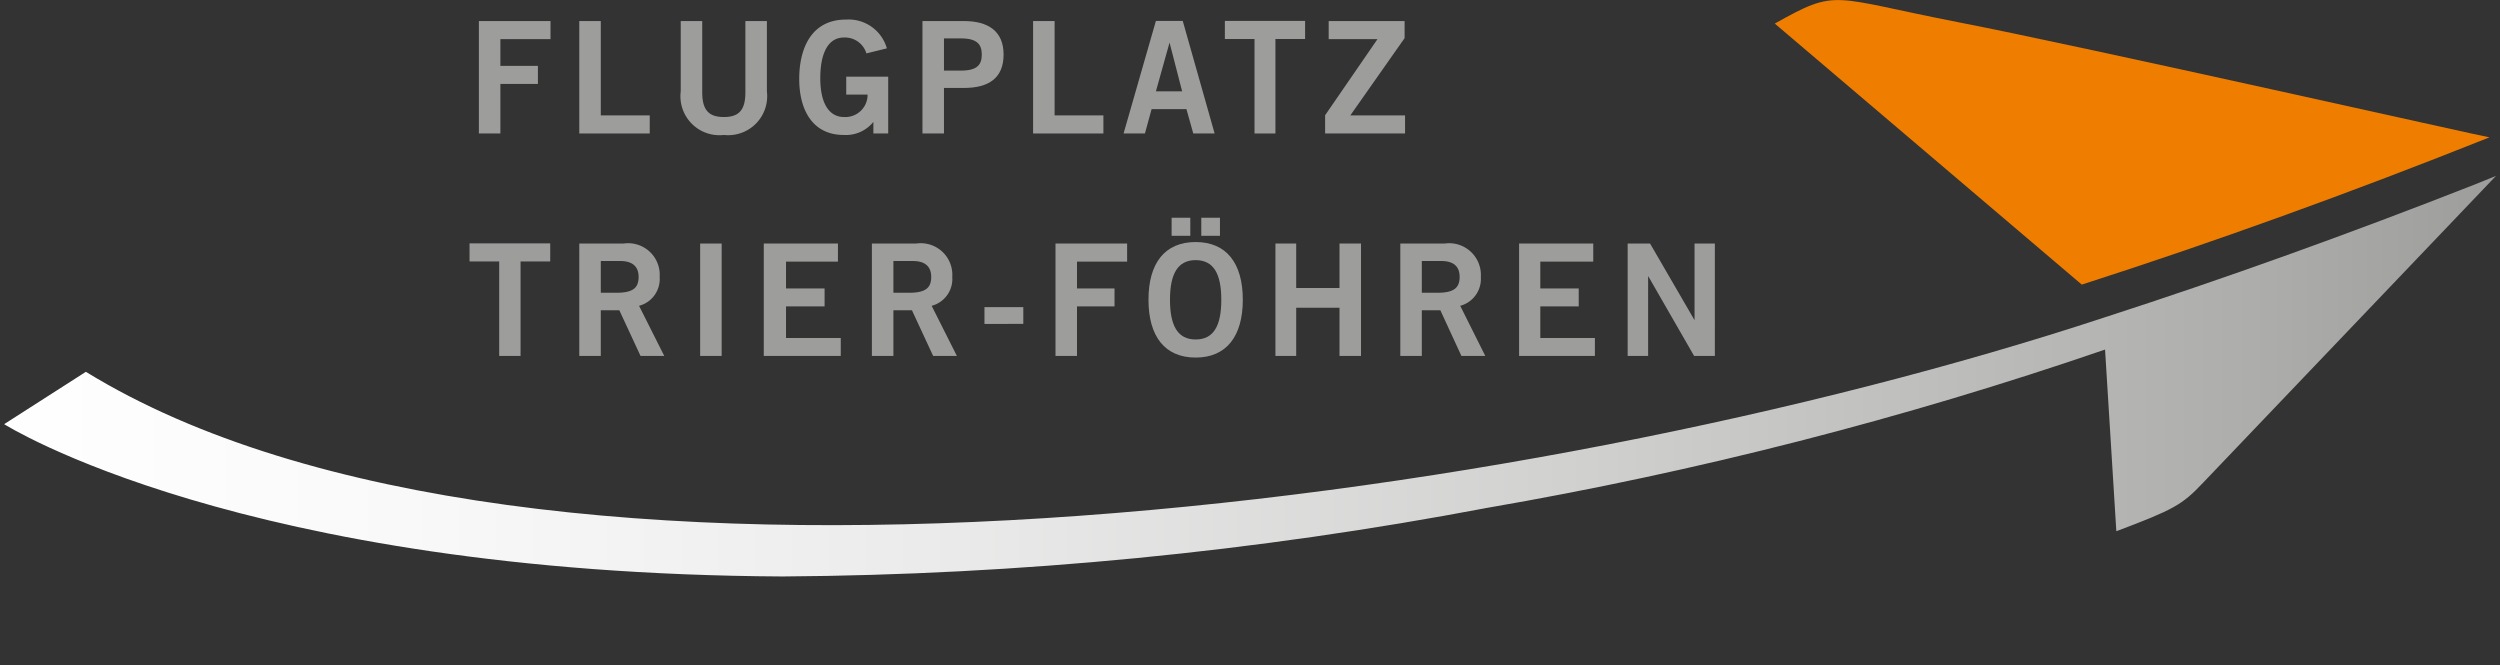 <svg xmlns="http://www.w3.org/2000/svg" xmlns:xlink="http://www.w3.org/1999/xlink" viewBox="0 0 168.57 44.86"><rect x="0" y="0" width="168.57" height="44.86" fill="#333333" stroke="none"/><defs><style>.cls-1{fill:none;}.cls-2{fill:#9d9d9c;}.cls-3{fill:#ef7d00;}.cls-4{clip-path:url(#clip-path);}.cls-5{fill:url(#Unbenannter_Verlauf);}</style><clipPath id="clip-path"><path class="cls-1" d="M167.61,12.14l-.69.28q-12.85,5.05-25.07,9c-39,12.84-106.18,22-136.06,3.65L.28,28.6s15.85,10.07,52.5,10.27a264.16,264.16,0,0,0,47.52-4.63,268.92,268.92,0,0,0,41.64-10.67l0,0,.76,12.25c3.87-1.46,4.43-1.77,5.84-3.26L168.3,11.86l-.69.28"/></clipPath><linearGradient id="Unbenannter_Verlauf" x1="0.27" y1="90.92" x2="1.27" y2="90.92" gradientTransform="matrix(0, 167.87, 167.87, 0, -15178.37, -102.57)" gradientUnits="userSpaceOnUse"><stop offset="0" stop-color="#fff"/><stop offset="0.17" stop-color="#f9f9f9"/><stop offset="0.39" stop-color="#eaeaea"/><stop offset="0.64" stop-color="#d0d0cf"/><stop offset="0.91" stop-color="#acacab"/><stop offset="1" stop-color="#9d9d9c"/></linearGradient></defs><title>Element 1</title><g id="Ebene_2" data-name="Ebene 2"><g id="Ebene_1-2" data-name="Ebene 1"><path class="cls-2" d="M32.29,9V1.42h4.83V2.64H33.74v1.8h2.53V5.66H33.74V9Z"/><path class="cls-2" d="M39.06,9V1.42h1.45V7.78h3.3V9Z"/><path class="cls-2" d="M50.26,1.42h1.45V6.16a2.63,2.63,0,0,1-2.9,2.94A2.63,2.63,0,0,1,45.9,6.16V1.42h1.45V6.23c0,1.23.48,1.66,1.46,1.66s1.45-.43,1.45-1.66Z"/><path class="cls-2" d="M58.42,3.6A1.51,1.51,0,0,0,56.9,2.53c-1.07,0-1.59,1.07-1.59,2.75s.59,2.61,1.6,2.61A1.5,1.5,0,0,0,58.5,6.38H57.06V5.17h2.83V9h-1V8.22a2.38,2.38,0,0,1-2,.88c-2.06,0-3-1.63-3-3.78,0-1.93.73-4,3.16-4a2.68,2.68,0,0,1,2.75,1.94Z"/><path class="cls-2" d="M62.2,9V1.42H65c1.63,0,2.67.68,2.67,2.26s-1,2.25-2.67,2.25H63.65V9Zm1.45-4.24h1.16c1.09,0,1.39-.41,1.39-1.08s-.3-1.09-1.39-1.09H63.65Z"/><path class="cls-2" d="M69.66,9V1.42h1.45V7.78H74.4V9Z"/><path class="cls-2" d="M77.94,1.41h1.81L81.9,9H80.46L80,7.36H77.65L77.2,9H75.76Zm0,4.75h1.77l-.85-3.29h0Z"/><path class="cls-2" d="M88,1.41V2.63H86V9H84.59V2.63h-2V1.41Z"/><path class="cls-2" d="M94.74,9H89.35V7.77l3.53-5.13H89.59V1.42h5.12V2.57L91.05,7.78h3.69Z"/><path class="cls-2" d="M37.1,16.41v1.22h-2V24H33.66V17.63h-2V16.41Z"/><path class="cls-2" d="M39.06,24V16.42h3a2.13,2.13,0,0,1,2.42,2.25,1.87,1.87,0,0,1-1.39,1.95L44.79,24h-1.6l-1.43-3.08H40.51V24Zm1.45-4.26h1.07c1.14,0,1.48-.36,1.48-1.07s-.43-1.07-1.23-1.07H40.51Z"/><path class="cls-2" d="M47.21,24V16.42h1.45V24Z"/><path class="cls-2" d="M51.5,24V16.42h5v1.22H53v1.81h2.6v1.21H53v2.13h3.69V24Z"/><path class="cls-2" d="M58.79,24V16.42h3a2.13,2.13,0,0,1,2.42,2.25,1.87,1.87,0,0,1-1.39,1.95L64.52,24h-1.6l-1.43-3.08H60.24V24Zm1.45-4.26h1.07c1.14,0,1.48-.36,1.48-1.07s-.43-1.07-1.23-1.07H60.24Z"/><path class="cls-2" d="M66.38,21.84V20.71H69v1.13Z"/><path class="cls-2" d="M71.17,24V16.42H76v1.22H72.62v1.81h2.53v1.21H72.62V24Z"/><path class="cls-2" d="M80.62,24.11c-2.07,0-3.18-1.42-3.18-3.9s1.11-3.89,3.18-3.89,3.18,1.42,3.18,3.89S82.69,24.11,80.62,24.11Zm0-6.57c-1.19,0-1.73.9-1.73,2.67s.53,2.68,1.73,2.68,1.73-.9,1.73-2.68S81.81,17.54,80.62,17.54Zm-.36-2.86V15.9H79V14.68Zm2,0V15.9H81V14.68Z"/><path class="cls-2" d="M86,24V16.42H87.4v3h2.92v-3h1.45V24H90.32V20.75H87.4V24Z"/><path class="cls-2" d="M94.42,24V16.42h3a2.14,2.14,0,0,1,2.43,2.25,1.88,1.88,0,0,1-1.39,1.95L100.15,24H98.54l-1.42-3.08H95.87V24Zm1.45-4.26h1.07c1.13,0,1.48-.36,1.48-1.07S98,17.6,97.19,17.6H95.87Z"/><path class="cls-2" d="M102.43,24V16.42h5v1.22h-3.57v1.81h2.59v1.21h-2.59v2.13h3.68V24Z"/><path class="cls-2" d="M109.75,24V16.42h1.51l3,5.17h0V16.42h1.37V24h-1.4l-3.1-5.39h0V24Z"/><path class="cls-3" d="M167.86,9.26c-.22,0-27.13-6.07-35.81-7.76s-8.1-2.31-12.38.09l20.7,17.6q13.35-4.29,27.49-9.93"/><g class="cls-4"><rect class="cls-5" x="67.79" y="-56.52" width="33" height="168.29" transform="translate(55.93 111.67) rotate(-89.5)"/></g></g></g></svg>